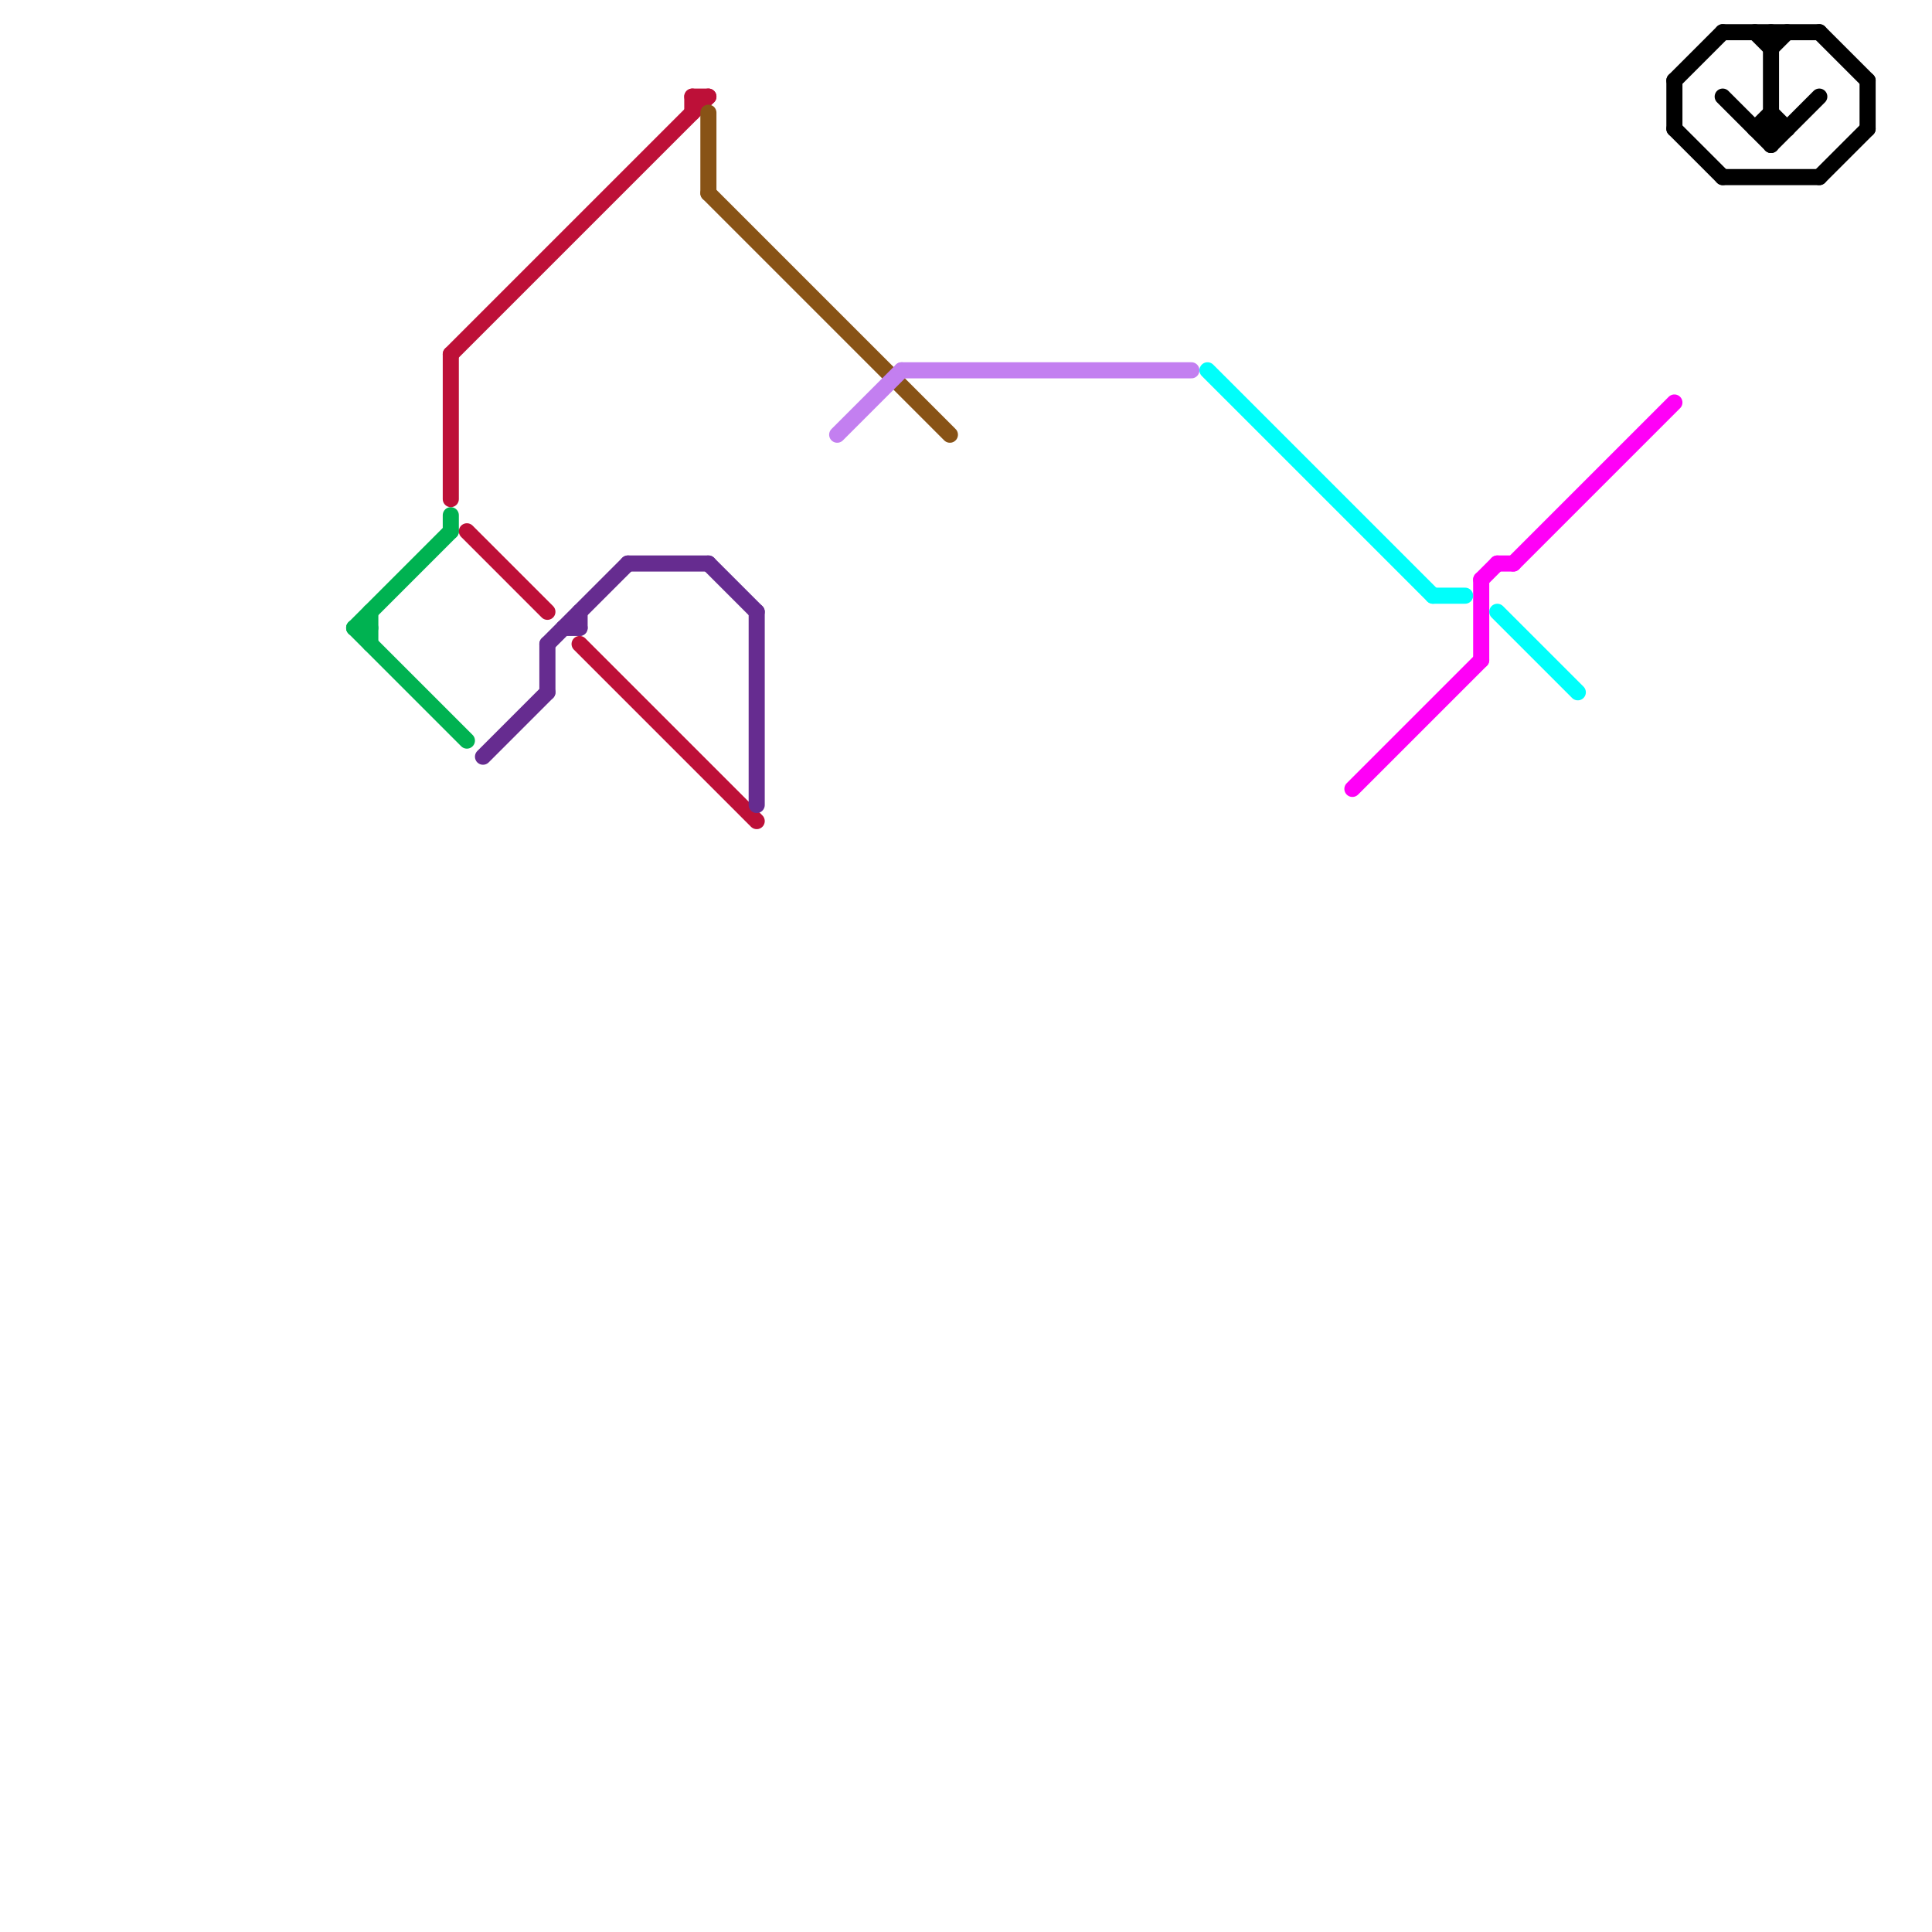 
<svg version="1.1" xmlns="http://www.w3.org/2000/svg" viewBox="0 0 120 120">
<style>text { font: 1px Helvetica; font-weight: 600; white-space: pre; dominant-baseline: central; } line { stroke-width: 1; fill: none; stroke-linecap: round; stroke-linejoin: round; } .c0 { stroke: #ff00f7 } .c1 { stroke: #000000 } .c2 { stroke: #00b251 } .c3 { stroke: #bd1038 } .c4 { stroke: #662c90 } .c5 { stroke: #885316 } .c6 { stroke: #c37ff0 } .c7 { stroke: #00fffb }</style><defs><g id="wm-xf"><circle r="1.2" fill="#000"/><circle r="0.9" fill="#fff"/><circle r="0.6" fill="#000"/><circle r="0.3" fill="#fff"/></g><g id="wm"><circle r="0.6" fill="#000"/><circle r="0.3" fill="#fff"/></g></defs><line class="c0" x1="84" y1="49" x2="92" y2="41"/><line class="c0" x1="92" y1="36" x2="93" y2="35"/><line class="c0" x1="92" y1="36" x2="92" y2="41"/><line class="c0" x1="94" y1="35" x2="104" y2="25"/><line class="c0" x1="93" y1="35" x2="94" y2="35"/><line class="c1" x1="104" y1="5" x2="107" y2="2"/><line class="c1" x1="116" y1="5" x2="116" y2="8"/><line class="c1" x1="113" y1="11" x2="116" y2="8"/><line class="c1" x1="110" y1="3" x2="111" y2="2"/><line class="c1" x1="109" y1="8" x2="110" y2="7"/><line class="c1" x1="104" y1="8" x2="107" y2="11"/><line class="c1" x1="107" y1="2" x2="113" y2="2"/><line class="c1" x1="107" y1="11" x2="113" y2="11"/><line class="c1" x1="110" y1="7" x2="111" y2="8"/><line class="c1" x1="110" y1="9" x2="113" y2="6"/><line class="c1" x1="113" y1="2" x2="116" y2="5"/><line class="c1" x1="104" y1="5" x2="104" y2="8"/><line class="c1" x1="107" y1="6" x2="110" y2="9"/><line class="c1" x1="110" y1="2" x2="110" y2="9"/><line class="c1" x1="109" y1="8" x2="111" y2="8"/><line class="c1" x1="109" y1="2" x2="110" y2="3"/><line class="c2" x1="22" y1="39" x2="29" y2="46"/><line class="c2" x1="23" y1="38" x2="23" y2="40"/><line class="c2" x1="22" y1="39" x2="23" y2="39"/><line class="c2" x1="28" y1="32" x2="28" y2="33"/><line class="c2" x1="22" y1="39" x2="28" y2="33"/><line class="c3" x1="43" y1="6" x2="43" y2="7"/><line class="c3" x1="43" y1="6" x2="44" y2="6"/><line class="c3" x1="29" y1="33" x2="34" y2="38"/><line class="c3" x1="28" y1="22" x2="44" y2="6"/><line class="c3" x1="36" y1="40" x2="47" y2="51"/><line class="c3" x1="28" y1="22" x2="28" y2="31"/><line class="c4" x1="34" y1="40" x2="39" y2="35"/><line class="c4" x1="35" y1="39" x2="36" y2="39"/><line class="c4" x1="44" y1="35" x2="47" y2="38"/><line class="c4" x1="30" y1="47" x2="34" y2="43"/><line class="c4" x1="39" y1="35" x2="44" y2="35"/><line class="c4" x1="34" y1="40" x2="34" y2="43"/><line class="c4" x1="47" y1="38" x2="47" y2="50"/><line class="c4" x1="36" y1="38" x2="36" y2="39"/><line class="c5" x1="44" y1="12" x2="59" y2="27"/><line class="c5" x1="44" y1="7" x2="44" y2="12"/><line class="c6" x1="52" y1="27" x2="56" y2="23"/><line class="c6" x1="56" y1="23" x2="74" y2="23"/><line class="c7" x1="89" y1="37" x2="91" y2="37"/><line class="c7" x1="75" y1="23" x2="89" y2="37"/><line class="c7" x1="93" y1="38" x2="98" y2="43"/>
</svg>
